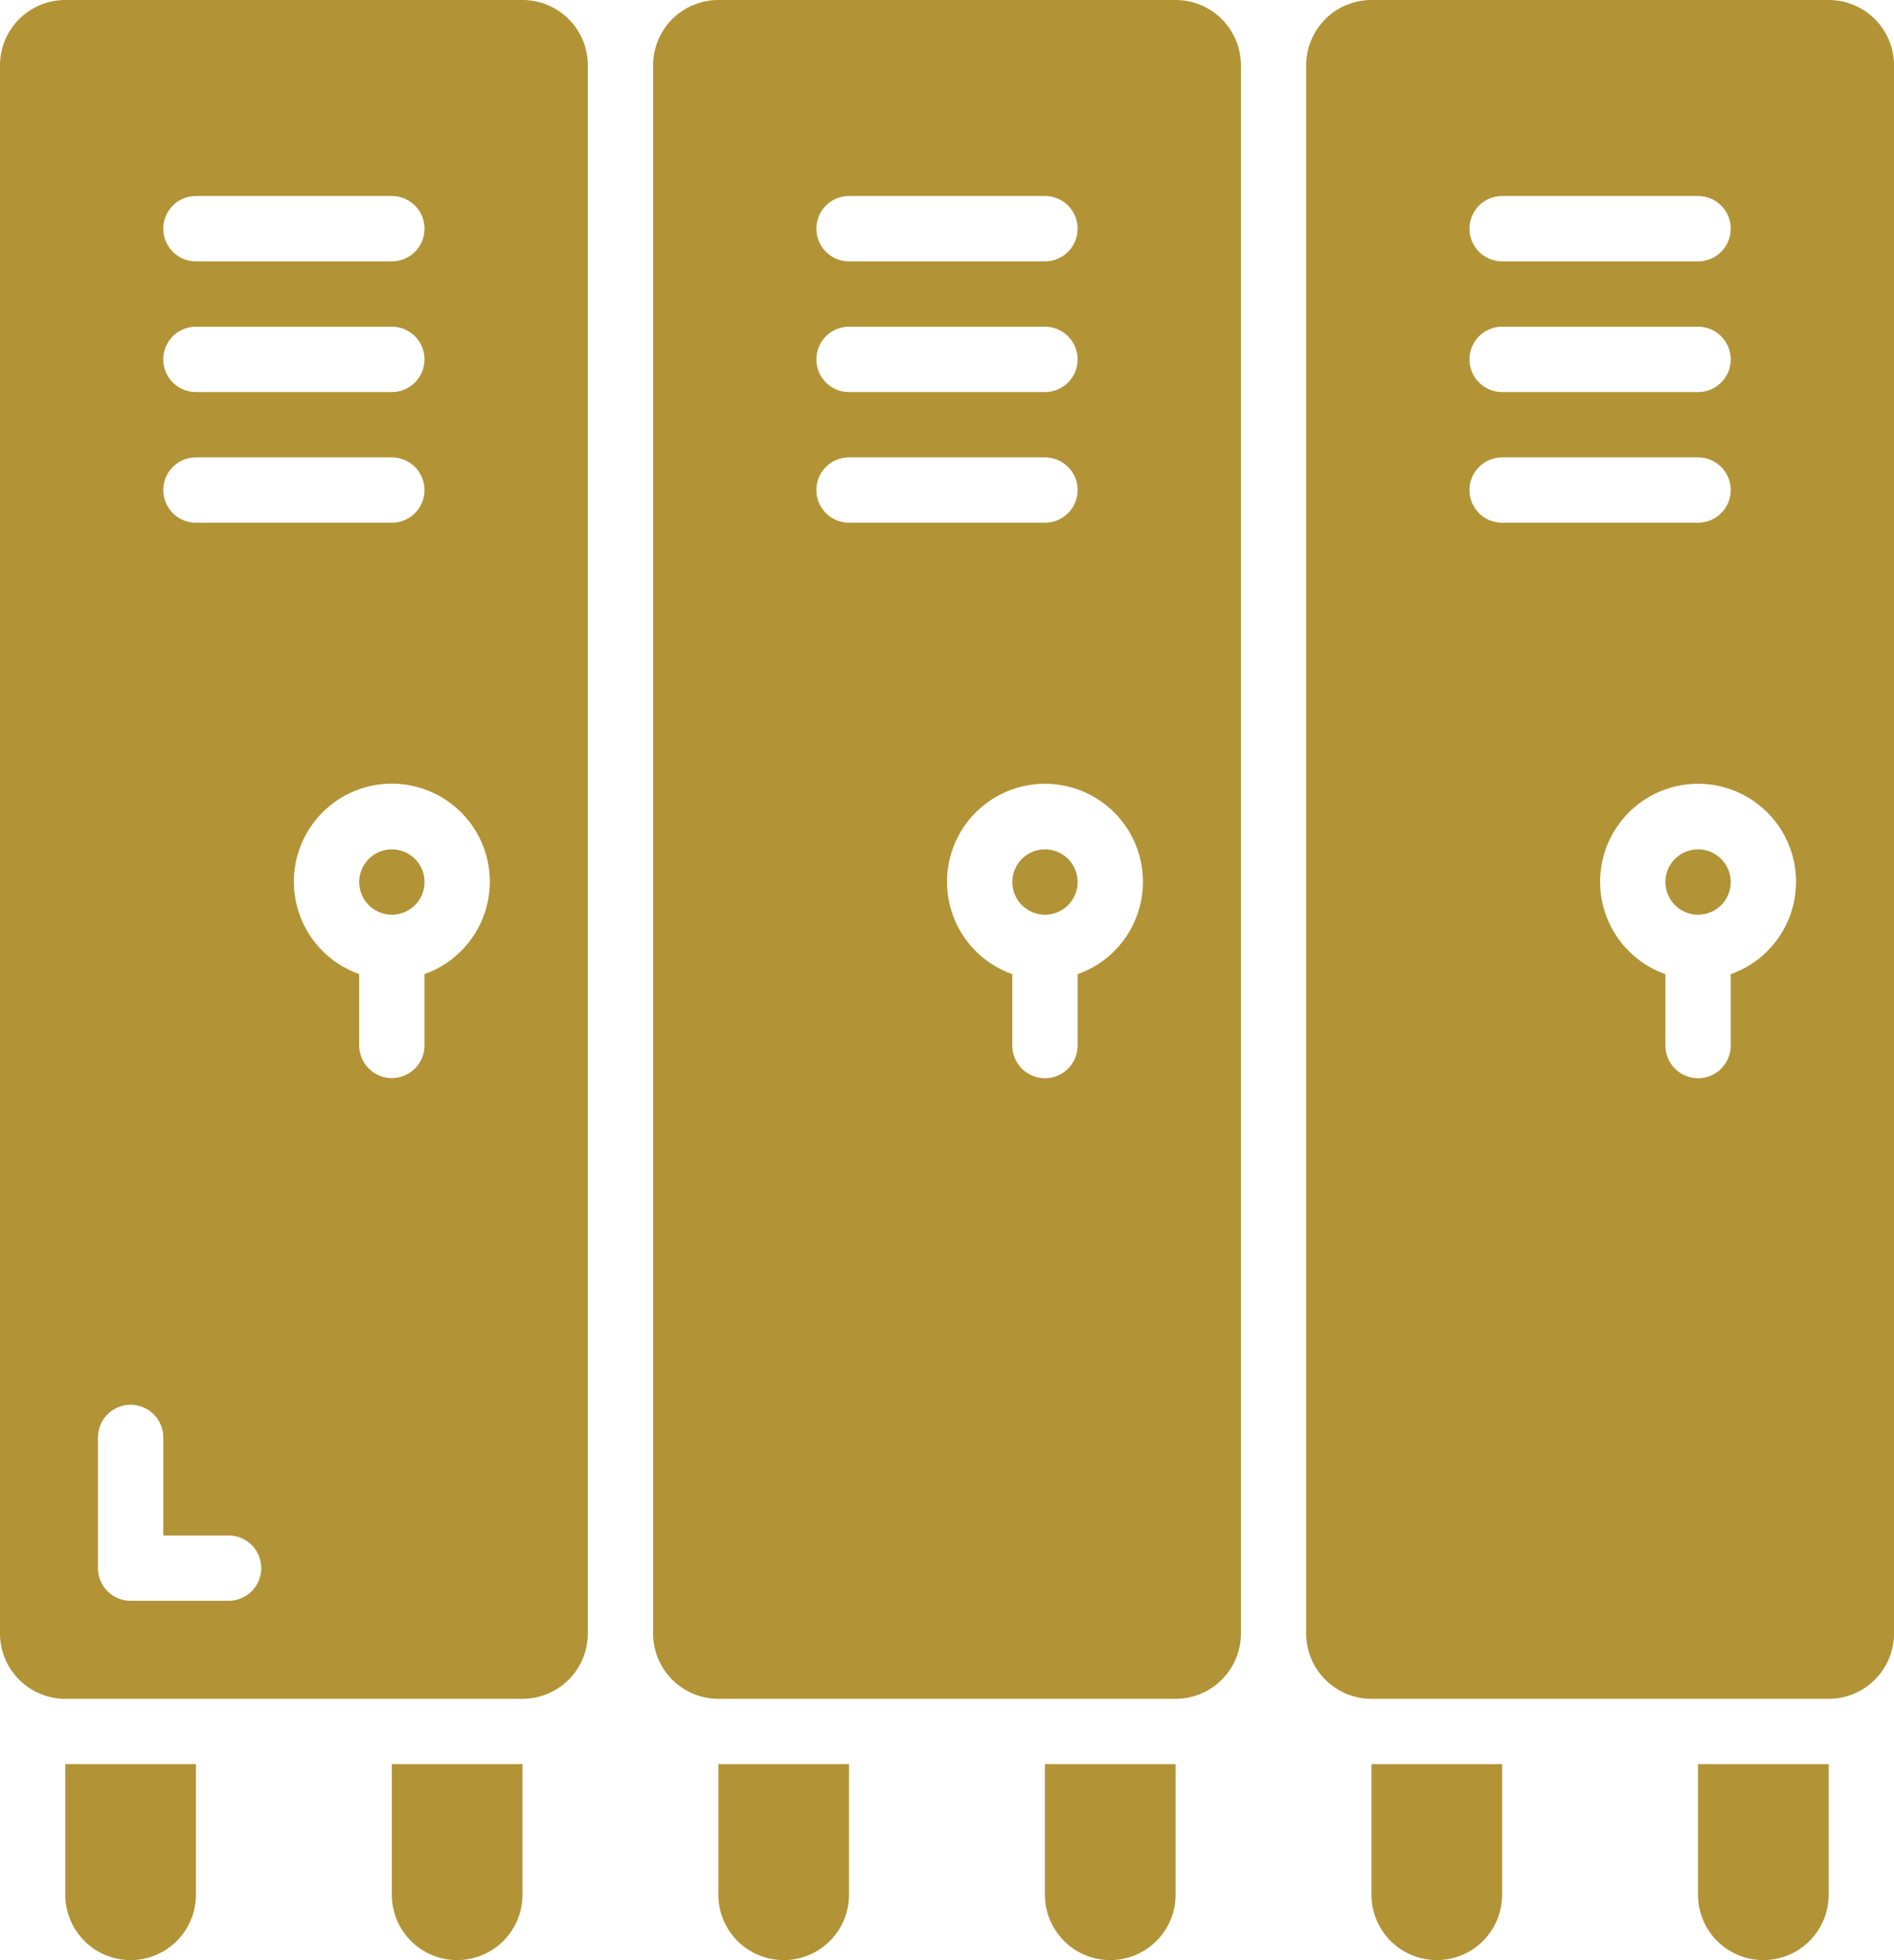 <svg xmlns="http://www.w3.org/2000/svg" width="80.234" height="83" viewBox="0 0 80.234 83"><g transform="translate(-774 -348)"><path d="M786.8,693.6h5.534v5.533a2.767,2.767,0,1,1-5.534,0Zm0,0" transform="translate(-10.034 -270.902)" fill="#b29336"/><path d="M850.8,693.6h5.534v5.533a2.767,2.767,0,1,1-5.534,0Zm0,0" transform="translate(-60.201 -270.902)" fill="#b29336"/><path d="M914.8,693.6h5.534v5.533a2.767,2.767,0,1,1-5.534,0Zm0,0" transform="translate(-110.368 -270.902)" fill="#b29336"/><path d="M978.8,693.6h5.534v5.533a2.767,2.767,0,1,1-5.534,0Zm0,0" transform="translate(-160.534 -270.902)" fill="#b29336"/><path d="M1042.8,693.6h5.534v5.533a2.767,2.767,0,1,1-5.534,0Zm0,0" transform="translate(-210.701 -270.902)" fill="#b29336"/><path d="M1106.8,693.6h5.534v5.533a2.767,2.767,0,1,1-5.534,0Zm0,0" transform="translate(-260.868 -270.902)" fill="#b29336"/><path d="M847.17,515.782a1.383,1.383,0,1,1-1.384-1.384,1.383,1.383,0,0,1,1.384,1.384Zm0,0" transform="translate(-55.186 -130.432)" fill="#b29336"/><path d="M796.134,348H776.767A2.767,2.767,0,0,0,774,350.767v66.4a2.767,2.767,0,0,0,2.767,2.767h19.367a2.767,2.767,0,0,0,2.767-2.767v-66.4A2.767,2.767,0,0,0,796.134,348ZM782.3,356.3h8.3a1.383,1.383,0,1,1,0,2.767h-8.3a1.383,1.383,0,1,1,0-2.767Zm0,5.534h8.3a1.383,1.383,0,1,1,0,2.767h-8.3a1.383,1.383,0,1,1,0-2.767Zm0,5.534h8.3a1.383,1.383,0,1,1,0,2.766h-8.3a1.383,1.383,0,1,1,0-2.766Zm1.383,48.416h-4.15a1.383,1.383,0,0,1-1.383-1.384v-5.533a1.383,1.383,0,1,1,2.766,0v4.15h2.767a1.383,1.383,0,1,1,0,2.767Zm8.3-26.538v3.021a1.383,1.383,0,0,1-2.767,0v-3.021a4.15,4.15,0,1,1,2.767,0Zm0,0" fill="#b29336"/><path d="M975.17,515.782a1.383,1.383,0,1,1-1.384-1.384,1.383,1.383,0,0,1,1.384,1.384Zm0,0" transform="translate(-155.519 -130.432)" fill="#b29336"/><path d="M924.134,348H904.767A2.767,2.767,0,0,0,902,350.767v66.4a2.767,2.767,0,0,0,2.767,2.767h19.367a2.767,2.767,0,0,0,2.767-2.767v-66.4A2.767,2.767,0,0,0,924.134,348ZM910.3,356.3h8.3a1.383,1.383,0,1,1,0,2.767h-8.3a1.383,1.383,0,1,1,0-2.767Zm0,5.534h8.3a1.383,1.383,0,1,1,0,2.767h-8.3a1.383,1.383,0,1,1,0-2.767Zm-1.384,6.917a1.383,1.383,0,0,1,1.384-1.383h8.3a1.383,1.383,0,1,1,0,2.766h-8.3a1.383,1.383,0,0,1-1.384-1.383Zm11.068,20.5v3.021a1.383,1.383,0,0,1-2.767,0v-3.021a4.15,4.15,0,1,1,2.767,0Zm0,0" transform="translate(-100.333)" fill="#b29336"/><path d="M1052.134,348h-19.367a2.767,2.767,0,0,0-2.767,2.767v66.4a2.767,2.767,0,0,0,2.767,2.767h19.367a2.767,2.767,0,0,0,2.767-2.767v-66.4a2.767,2.767,0,0,0-2.767-2.767Zm-13.833,8.3h8.3a1.383,1.383,0,1,1,0,2.767h-8.3a1.383,1.383,0,1,1,0-2.767Zm0,5.534h8.3a1.383,1.383,0,1,1,0,2.767h-8.3a1.383,1.383,0,1,1,0-2.767Zm-1.384,6.917a1.383,1.383,0,0,1,1.384-1.383h8.3a1.383,1.383,0,1,1,0,2.766h-8.3a1.383,1.383,0,0,1-1.384-1.383Zm11.068,20.5v3.021a1.383,1.383,0,0,1-2.767,0v-3.021a4.15,4.15,0,1,1,2.767,0Zm0,0" transform="translate(-200.667)" fill="#b29336"/><path d="M1103.17,515.782a1.383,1.383,0,1,1-1.384-1.384,1.384,1.384,0,0,1,1.384,1.384Zm0,0" transform="translate(-255.853 -130.432)" fill="#b29336"/></g></svg>